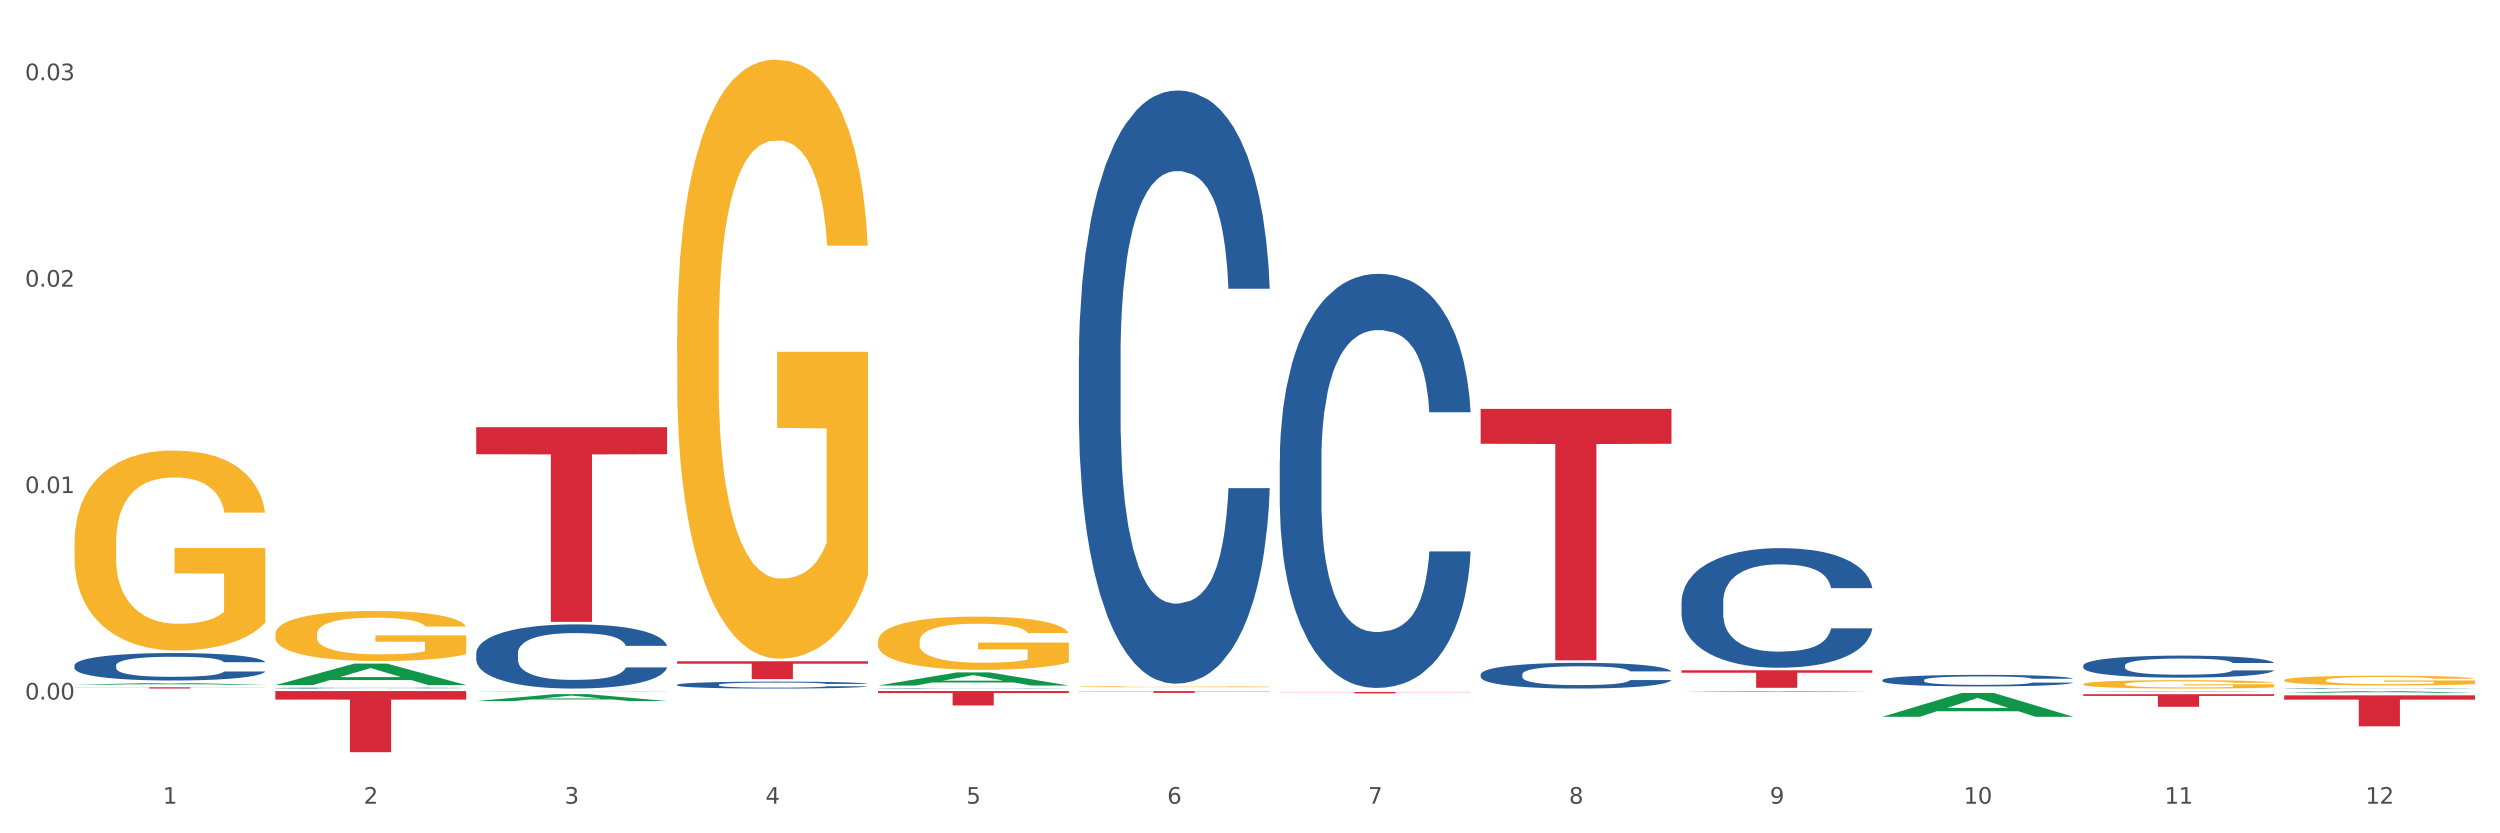 <?xml version="1.0" encoding="utf-8" standalone="no"?>
<!DOCTYPE svg PUBLIC "-//W3C//DTD SVG 1.1//EN"
  "http://www.w3.org/Graphics/SVG/1.1/DTD/svg11.dtd">
<svg xmlns:xlink="http://www.w3.org/1999/xlink" width="1080pt" height="360pt" viewBox="0 0 1080 360" xmlns="http://www.w3.org/2000/svg" version="1.1">
 <rect x="0" y="0" width="1080" height="360" fill="#333333" stroke="none"/>
 <defs>
  <style type="text/css">*{stroke-linejoin: round; stroke-linecap: butt}</style>
 </defs>
 <g id="figure_1">
  <g id="patch_1">
   <path d="M 0 360 
L 1080 360 
L 1080 0 
L 0 0 
z
" style="fill: #ffffff; stroke: #ffffff; stroke-linejoin: miter"/>
  </g>
  <g id="axes_1">
   <g id="matplotlib.axis_1">
    <g id="xtick_1">
     <g id="text_1">
      <!-- 1 -->
      <g style="fill: #4d4d4d" transform="translate(70.342 347.204) scale(0.096 -0.096)">
       <defs>
        <path id="DejaVuSans-31" d="M 794 531 
L 1825 531 
L 1825 4091 
L 703 3866 
L 703 4441 
L 1819 4666 
L 2450 4666 
L 2450 531 
L 3481 531 
L 3481 0 
L 794 0 
L 794 531 
z
" transform="scale(0.016)"/>
       </defs>
       <use xlink:href="#DejaVuSans-31"/>
      </g>
     </g>
    </g>
    <g id="xtick_2">
     <g id="text_2">
      <!-- 2 -->
      <g style="fill: #4d4d4d" transform="translate(157.122 347.204) scale(0.096 -0.096)">
       <defs>
        <path id="DejaVuSans-32" d="M 1228 531 
L 3431 531 
L 3431 0 
L 469 0 
L 469 531 
Q 828 903 1448 1529 
Q 2069 2156 2228 2338 
Q 2531 2678 2651 2914 
Q 2772 3150 2772 3378 
Q 2772 3750 2511 3984 
Q 2250 4219 1831 4219 
Q 1534 4219 1204 4116 
Q 875 4013 500 3803 
L 500 4441 
Q 881 4594 1212 4672 
Q 1544 4750 1819 4750 
Q 2544 4750 2975 4387 
Q 3406 4025 3406 3419 
Q 3406 3131 3298 2873 
Q 3191 2616 2906 2266 
Q 2828 2175 2409 1742 
Q 1991 1309 1228 531 
z
" transform="scale(0.016)"/>
       </defs>
       <use xlink:href="#DejaVuSans-32"/>
      </g>
     </g>
    </g>
    <g id="xtick_3">
     <g id="text_3">
      <!-- 3 -->
      <g style="fill: #4d4d4d" transform="translate(243.902 347.204) scale(0.096 -0.096)">
       <defs>
        <path id="DejaVuSans-33" d="M 2597 2516 
Q 3050 2419 3304 2112 
Q 3559 1806 3559 1356 
Q 3559 666 3084 287 
Q 2609 -91 1734 -91 
Q 1441 -91 1130 -33 
Q 819 25 488 141 
L 488 750 
Q 750 597 1062 519 
Q 1375 441 1716 441 
Q 2309 441 2620 675 
Q 2931 909 2931 1356 
Q 2931 1769 2642 2001 
Q 2353 2234 1838 2234 
L 1294 2234 
L 1294 2753 
L 1863 2753 
Q 2328 2753 2575 2939 
Q 2822 3125 2822 3475 
Q 2822 3834 2567 4026 
Q 2313 4219 1838 4219 
Q 1578 4219 1281 4162 
Q 984 4106 628 3988 
L 628 4550 
Q 988 4650 1302 4700 
Q 1616 4750 1894 4750 
Q 2613 4750 3031 4423 
Q 3450 4097 3450 3541 
Q 3450 3153 3228 2886 
Q 3006 2619 2597 2516 
z
" transform="scale(0.016)"/>
       </defs>
       <use xlink:href="#DejaVuSans-33"/>
      </g>
     </g>
    </g>
    <g id="xtick_4">
     <g id="text_4">
      <!-- 4 -->
      <g style="fill: #4d4d4d" transform="translate(330.683 347.204) scale(0.096 -0.096)">
       <defs>
        <path id="DejaVuSans-34" d="M 2419 4116 
L 825 1625 
L 2419 1625 
L 2419 4116 
z
M 2253 4666 
L 3047 4666 
L 3047 1625 
L 3713 1625 
L 3713 1100 
L 3047 1100 
L 3047 0 
L 2419 0 
L 2419 1100 
L 313 1100 
L 313 1709 
L 2253 4666 
z
" transform="scale(0.016)"/>
       </defs>
       <use xlink:href="#DejaVuSans-34"/>
      </g>
     </g>
    </g>
    <g id="xtick_5">
     <g id="text_5">
      <!-- 5 -->
      <g style="fill: #4d4d4d" transform="translate(417.463 347.204) scale(0.096 -0.096)">
       <defs>
        <path id="DejaVuSans-35" d="M 691 4666 
L 3169 4666 
L 3169 4134 
L 1269 4134 
L 1269 2991 
Q 1406 3038 1543 3061 
Q 1681 3084 1819 3084 
Q 2600 3084 3056 2656 
Q 3513 2228 3513 1497 
Q 3513 744 3044 326 
Q 2575 -91 1722 -91 
Q 1428 -91 1123 -41 
Q 819 9 494 109 
L 494 744 
Q 775 591 1075 516 
Q 1375 441 1709 441 
Q 2250 441 2565 725 
Q 2881 1009 2881 1497 
Q 2881 1984 2565 2268 
Q 2250 2553 1709 2553 
Q 1456 2553 1204 2497 
Q 953 2441 691 2322 
L 691 4666 
z
" transform="scale(0.016)"/>
       </defs>
       <use xlink:href="#DejaVuSans-35"/>
      </g>
     </g>
    </g>
    <g id="xtick_6">
     <g id="text_6">
      <!-- 6 -->
      <g style="fill: #4d4d4d" transform="translate(504.243 347.204) scale(0.096 -0.096)">
       <defs>
        <path id="DejaVuSans-36" d="M 2113 2584 
Q 1688 2584 1439 2293 
Q 1191 2003 1191 1497 
Q 1191 994 1439 701 
Q 1688 409 2113 409 
Q 2538 409 2786 701 
Q 3034 994 3034 1497 
Q 3034 2003 2786 2293 
Q 2538 2584 2113 2584 
z
M 3366 4563 
L 3366 3988 
Q 3128 4100 2886 4159 
Q 2644 4219 2406 4219 
Q 1781 4219 1451 3797 
Q 1122 3375 1075 2522 
Q 1259 2794 1537 2939 
Q 1816 3084 2150 3084 
Q 2853 3084 3261 2657 
Q 3669 2231 3669 1497 
Q 3669 778 3244 343 
Q 2819 -91 2113 -91 
Q 1303 -91 875 529 
Q 447 1150 447 2328 
Q 447 3434 972 4092 
Q 1497 4750 2381 4750 
Q 2619 4750 2861 4703 
Q 3103 4656 3366 4563 
z
" transform="scale(0.016)"/>
       </defs>
       <use xlink:href="#DejaVuSans-36"/>
      </g>
     </g>
    </g>
    <g id="xtick_7">
     <g id="text_7">
      <!-- 7 -->
      <g style="fill: #4d4d4d" transform="translate(591.024 347.204) scale(0.096 -0.096)">
       <defs>
        <path id="DejaVuSans-37" d="M 525 4666 
L 3525 4666 
L 3525 4397 
L 1831 0 
L 1172 0 
L 2766 4134 
L 525 4134 
L 525 4666 
z
" transform="scale(0.016)"/>
       </defs>
       <use xlink:href="#DejaVuSans-37"/>
      </g>
     </g>
    </g>
    <g id="xtick_8">
     <g id="text_8">
      <!-- 8 -->
      <g style="fill: #4d4d4d" transform="translate(677.804 347.204) scale(0.096 -0.096)">
       <defs>
        <path id="DejaVuSans-38" d="M 2034 2216 
Q 1584 2216 1326 1975 
Q 1069 1734 1069 1313 
Q 1069 891 1326 650 
Q 1584 409 2034 409 
Q 2484 409 2743 651 
Q 3003 894 3003 1313 
Q 3003 1734 2745 1975 
Q 2488 2216 2034 2216 
z
M 1403 2484 
Q 997 2584 770 2862 
Q 544 3141 544 3541 
Q 544 4100 942 4425 
Q 1341 4750 2034 4750 
Q 2731 4750 3128 4425 
Q 3525 4100 3525 3541 
Q 3525 3141 3298 2862 
Q 3072 2584 2669 2484 
Q 3125 2378 3379 2068 
Q 3634 1759 3634 1313 
Q 3634 634 3220 271 
Q 2806 -91 2034 -91 
Q 1263 -91 848 271 
Q 434 634 434 1313 
Q 434 1759 690 2068 
Q 947 2378 1403 2484 
z
M 1172 3481 
Q 1172 3119 1398 2916 
Q 1625 2713 2034 2713 
Q 2441 2713 2670 2916 
Q 2900 3119 2900 3481 
Q 2900 3844 2670 4047 
Q 2441 4250 2034 4250 
Q 1625 4250 1398 4047 
Q 1172 3844 1172 3481 
z
" transform="scale(0.016)"/>
       </defs>
       <use xlink:href="#DejaVuSans-38"/>
      </g>
     </g>
    </g>
    <g id="xtick_9">
     <g id="text_9">
      <!-- 9 -->
      <g style="fill: #4d4d4d" transform="translate(764.584 347.204) scale(0.096 -0.096)">
       <defs>
        <path id="DejaVuSans-39" d="M 703 97 
L 703 672 
Q 941 559 1184 500 
Q 1428 441 1663 441 
Q 2288 441 2617 861 
Q 2947 1281 2994 2138 
Q 2813 1869 2534 1725 
Q 2256 1581 1919 1581 
Q 1219 1581 811 2004 
Q 403 2428 403 3163 
Q 403 3881 828 4315 
Q 1253 4750 1959 4750 
Q 2769 4750 3195 4129 
Q 3622 3509 3622 2328 
Q 3622 1225 3098 567 
Q 2575 -91 1691 -91 
Q 1453 -91 1209 -44 
Q 966 3 703 97 
z
M 1959 2075 
Q 2384 2075 2632 2365 
Q 2881 2656 2881 3163 
Q 2881 3666 2632 3958 
Q 2384 4250 1959 4250 
Q 1534 4250 1286 3958 
Q 1038 3666 1038 3163 
Q 1038 2656 1286 2365 
Q 1534 2075 1959 2075 
z
" transform="scale(0.016)"/>
       </defs>
       <use xlink:href="#DejaVuSans-39"/>
      </g>
     </g>
    </g>
    <g id="xtick_10">
     <g id="text_10">
      <!-- 10 -->
      <g style="fill: #4d4d4d" transform="translate(848.311 347.204) scale(0.096 -0.096)">
       <defs>
        <path id="DejaVuSans-30" d="M 2034 4250 
Q 1547 4250 1301 3770 
Q 1056 3291 1056 2328 
Q 1056 1369 1301 889 
Q 1547 409 2034 409 
Q 2525 409 2770 889 
Q 3016 1369 3016 2328 
Q 3016 3291 2770 3770 
Q 2525 4250 2034 4250 
z
M 2034 4750 
Q 2819 4750 3233 4129 
Q 3647 3509 3647 2328 
Q 3647 1150 3233 529 
Q 2819 -91 2034 -91 
Q 1250 -91 836 529 
Q 422 1150 422 2328 
Q 422 3509 836 4129 
Q 1250 4750 2034 4750 
z
" transform="scale(0.016)"/>
       </defs>
       <use xlink:href="#DejaVuSans-31"/>
       <use xlink:href="#DejaVuSans-30" transform="translate(63.623 0)"/>
      </g>
     </g>
    </g>
    <g id="xtick_11">
     <g id="text_11">
      <!-- 11 -->
      <g style="fill: #4d4d4d" transform="translate(935.091 347.204) scale(0.096 -0.096)">
       <use xlink:href="#DejaVuSans-31"/>
       <use xlink:href="#DejaVuSans-31" transform="translate(63.623 0)"/>
      </g>
     </g>
    </g>
    <g id="xtick_12">
     <g id="text_12">
      <!-- 12 -->
      <g style="fill: #4d4d4d" transform="translate(1021.871 347.204) scale(0.096 -0.096)">
       <use xlink:href="#DejaVuSans-31"/>
       <use xlink:href="#DejaVuSans-32" transform="translate(63.623 0)"/>
      </g>
     </g>
    </g>
    <g id="xtick_13"/>
    <g id="xtick_14"/>
    <g id="xtick_15"/>
    <g id="xtick_16"/>
    <g id="xtick_17"/>
    <g id="xtick_18"/>
    <g id="xtick_19"/>
    <g id="xtick_20"/>
    <g id="xtick_21"/>
    <g id="xtick_22"/>
    <g id="xtick_23"/>
   </g>
   <g id="matplotlib.axis_2">
    <g id="ytick_1">
     <g id="text_13">
      <!-- 0.00 -->
      <g style="fill: #4d4d4d" transform="translate(10.8 302.198) scale(0.096 -0.096)">
       <defs>
        <path id="DejaVuSans-2e" d="M 684 794 
L 1344 794 
L 1344 0 
L 684 0 
L 684 794 
z
" transform="scale(0.016)"/>
       </defs>
       <use xlink:href="#DejaVuSans-30"/>
       <use xlink:href="#DejaVuSans-2e" transform="translate(63.623 0)"/>
       <use xlink:href="#DejaVuSans-30" transform="translate(95.41 0)"/>
       <use xlink:href="#DejaVuSans-30" transform="translate(159.033 0)"/>
      </g>
     </g>
    </g>
    <g id="ytick_2">
     <g id="text_14">
      <!-- 0.01 -->
      <g style="fill: #4d4d4d" transform="translate(10.8 213.017) scale(0.096 -0.096)">
       <use xlink:href="#DejaVuSans-30"/>
       <use xlink:href="#DejaVuSans-2e" transform="translate(63.623 0)"/>
       <use xlink:href="#DejaVuSans-30" transform="translate(95.41 0)"/>
       <use xlink:href="#DejaVuSans-31" transform="translate(159.033 0)"/>
      </g>
     </g>
    </g>
    <g id="ytick_3">
     <g id="text_15">
      <!-- 0.02 -->
      <g style="fill: #4d4d4d" transform="translate(10.8 123.836) scale(0.096 -0.096)">
       <use xlink:href="#DejaVuSans-30"/>
       <use xlink:href="#DejaVuSans-2e" transform="translate(63.623 0)"/>
       <use xlink:href="#DejaVuSans-30" transform="translate(95.41 0)"/>
       <use xlink:href="#DejaVuSans-32" transform="translate(159.033 0)"/>
      </g>
     </g>
    </g>
    <g id="ytick_4">
     <g id="text_16">
      <!-- 0.03 -->
      <g style="fill: #4d4d4d" transform="translate(10.8 34.656) scale(0.096 -0.096)">
       <use xlink:href="#DejaVuSans-30"/>
       <use xlink:href="#DejaVuSans-2e" transform="translate(63.623 0)"/>
       <use xlink:href="#DejaVuSans-30" transform="translate(95.41 0)"/>
       <use xlink:href="#DejaVuSans-33" transform="translate(159.033 0)"/>
      </g>
     </g>
    </g>
    <g id="ytick_5"/>
    <g id="ytick_6"/>
    <g id="ytick_7"/>
   </g>
   <g id="PolyCollection_1">
    <path d="M 32.175 295.798 
L 32.26 295.797 
L 66.256 295.07 
L 80.365 295.069 
L 114.616 295.799 
L 98.298 295.799 
L 90.904 295.629 
L 55.803 295.629 
L 55.548 295.632 
L 48.408 295.799 
L 32.175 295.799 
L 32.175 295.798 
L 60.222 295.528 
L 86.484 295.527 
L 73.481 295.225 
L 73.311 295.223 
L 73.141 295.225 
L 60.137 295.527 
L 60.222 295.528 
L 32.175 295.798 
z
" clip-path="url(#p26206e6ec8)" style="fill: #109648"/>
    <path d="M 552.857 198.676 
L 552.954 198.513 
L 552.954 193.938 
L 553.247 187.729 
L 554.319 176.292 
L 555.683 167.633 
L 558.022 157.503 
L 559.289 153.255 
L 560.945 148.516 
L 564.356 140.837 
L 568.254 134.302 
L 570.982 130.707 
L 573.029 128.42 
L 577.609 124.335 
L 580.24 122.538 
L 582.969 121.067 
L 585.307 120.087 
L 589.205 118.943 
L 592.324 118.453 
L 595.929 118.29 
L 598.95 118.453 
L 602.945 119.107 
L 608.792 121.067 
L 611.034 122.211 
L 614.055 124.172 
L 617.173 126.786 
L 619.707 129.4 
L 622.63 133.158 
L 625.651 138.06 
L 628.574 144.268 
L 630.621 149.987 
L 632.277 156.032 
L 633.739 163.385 
L 634.811 171.391 
L 635.298 178.089 
L 617.465 178.089 
L 616.978 172.044 
L 616.004 165.509 
L 615.029 161.097 
L 613.957 157.503 
L 612.301 153.418 
L 610.839 150.804 
L 608.403 147.699 
L 606.161 145.739 
L 604.31 144.595 
L 602.068 143.615 
L 597.293 142.634 
L 593.883 142.634 
L 591.739 142.961 
L 589.108 143.778 
L 586.866 144.922 
L 584.235 146.882 
L 582.189 149.007 
L 580.143 151.784 
L 578.973 153.745 
L 577.219 157.339 
L 576.05 160.28 
L 574.491 165.345 
L 573.614 168.94 
L 572.054 178.253 
L 571.372 185.115 
L 571.08 189.853 
L 570.885 195.082 
L 570.885 220.57 
L 571.47 232.007 
L 571.957 236.909 
L 572.736 242.464 
L 574.198 249.653 
L 576.342 256.678 
L 578.583 261.743 
L 580.435 264.848 
L 582.189 267.135 
L 583.943 268.933 
L 586.087 270.566 
L 587.841 271.547 
L 590.472 272.527 
L 593.59 273.017 
L 596.027 273.017 
L 600.997 272.2 
L 603.238 271.383 
L 605.382 270.24 
L 607.72 268.442 
L 609.572 266.482 
L 610.644 265.011 
L 612.398 261.907 
L 613.762 258.639 
L 614.932 254.881 
L 615.711 251.613 
L 616.588 246.712 
L 617.27 241.157 
L 617.465 238.216 
L 635.298 238.216 
L 634.909 244.098 
L 634.226 249.816 
L 632.862 257.495 
L 631.79 261.907 
L 630.134 267.299 
L 628.379 271.873 
L 625.943 276.938 
L 623.702 280.696 
L 621.363 283.964 
L 618.83 286.905 
L 614.249 290.99 
L 612.593 292.133 
L 609.085 294.094 
L 606.356 295.238 
L 602.361 296.382 
L 598.268 297.035 
L 593.98 297.198 
L 590.18 296.872 
L 585.989 295.891 
L 583.358 294.911 
L 580.435 293.441 
L 577.024 291.153 
L 573.808 288.376 
L 570.788 285.108 
L 567.962 281.35 
L 565.33 277.102 
L 561.92 270.076 
L 559.386 263.214 
L 557.535 256.842 
L 556.268 251.45 
L 555.001 244.588 
L 554.319 239.85 
L 553.247 228.413 
L 552.857 217.792 
L 552.857 198.676 
z
" clip-path="url(#p26206e6ec8)" style="fill: #255c99"/>
    <path d="M 639.637 291.338 
L 639.735 291.327 
L 639.735 291.043 
L 640.027 290.657 
L 641.099 289.947 
L 642.463 289.409 
L 644.802 288.779 
L 646.069 288.515 
L 647.726 288.221 
L 651.136 287.744 
L 655.034 287.338 
L 657.763 287.114 
L 659.809 286.972 
L 664.389 286.718 
L 667.02 286.607 
L 669.749 286.515 
L 672.088 286.454 
L 675.986 286.383 
L 679.104 286.353 
L 682.71 286.343 
L 685.73 286.353 
L 689.726 286.393 
L 695.573 286.515 
L 697.814 286.586 
L 700.835 286.708 
L 703.953 286.871 
L 706.487 287.033 
L 709.41 287.267 
L 712.431 287.571 
L 715.355 287.957 
L 717.401 288.312 
L 719.058 288.688 
L 720.519 289.145 
L 721.591 289.642 
L 722.079 290.058 
L 704.246 290.058 
L 703.758 289.683 
L 702.784 289.277 
L 701.809 289.003 
L 700.737 288.779 
L 699.081 288.525 
L 697.619 288.363 
L 695.183 288.17 
L 692.942 288.048 
L 691.09 287.977 
L 688.849 287.916 
L 684.074 287.855 
L 680.663 287.855 
L 678.519 287.876 
L 675.888 287.926 
L 673.647 287.998 
L 671.016 288.119 
L 668.969 288.251 
L 666.923 288.424 
L 665.754 288.546 
L 663.999 288.769 
L 662.83 288.952 
L 661.271 289.267 
L 660.394 289.49 
L 658.835 290.069 
L 658.153 290.495 
L 657.86 290.789 
L 657.665 291.114 
L 657.665 292.698 
L 658.25 293.409 
L 658.737 293.713 
L 659.517 294.058 
L 660.979 294.505 
L 663.122 294.941 
L 665.364 295.256 
L 667.215 295.449 
L 668.969 295.591 
L 670.723 295.703 
L 672.867 295.804 
L 674.621 295.865 
L 677.252 295.926 
L 680.371 295.957 
L 682.807 295.957 
L 687.777 295.906 
L 690.018 295.855 
L 692.162 295.784 
L 694.501 295.672 
L 696.352 295.551 
L 697.424 295.459 
L 699.178 295.266 
L 700.543 295.063 
L 701.712 294.83 
L 702.492 294.627 
L 703.369 294.322 
L 704.051 293.977 
L 704.246 293.794 
L 722.079 293.794 
L 721.689 294.16 
L 721.007 294.515 
L 719.642 294.992 
L 718.571 295.266 
L 716.914 295.601 
L 715.16 295.886 
L 712.724 296.2 
L 710.482 296.434 
L 708.144 296.637 
L 705.61 296.82 
L 701.03 297.073 
L 699.373 297.144 
L 695.865 297.266 
L 693.136 297.337 
L 689.141 297.408 
L 685.048 297.449 
L 680.761 297.459 
L 676.96 297.439 
L 672.77 297.378 
L 670.139 297.317 
L 667.215 297.226 
L 663.805 297.084 
L 660.589 296.911 
L 657.568 296.708 
L 654.742 296.474 
L 652.111 296.211 
L 648.7 295.774 
L 646.166 295.348 
L 644.315 294.952 
L 643.048 294.617 
L 641.781 294.19 
L 641.099 293.896 
L 640.027 293.185 
L 639.637 292.525 
L 639.637 291.338 
z
" clip-path="url(#p26206e6ec8)" style="fill: #255c99"/>
    <path d="M 726.418 260.011 
L 726.515 259.964 
L 726.515 258.643 
L 726.807 256.85 
L 727.879 253.547 
L 729.244 251.046 
L 731.582 248.12 
L 732.849 246.894 
L 734.506 245.525 
L 737.917 243.307 
L 741.815 241.42 
L 744.543 240.382 
L 746.589 239.721 
L 751.17 238.542 
L 753.801 238.023 
L 756.529 237.598 
L 758.868 237.315 
L 762.766 236.985 
L 765.884 236.843 
L 769.49 236.796 
L 772.511 236.843 
L 776.506 237.032 
L 782.353 237.598 
L 784.594 237.928 
L 787.615 238.495 
L 790.734 239.25 
L 793.267 240.005 
L 796.191 241.09 
L 799.212 242.505 
L 802.135 244.298 
L 804.181 245.95 
L 805.838 247.696 
L 807.3 249.819 
L 808.372 252.131 
L 808.859 254.066 
L 791.026 254.066 
L 790.539 252.32 
L 789.564 250.432 
L 788.59 249.158 
L 787.518 248.12 
L 785.861 246.941 
L 784.399 246.186 
L 781.963 245.289 
L 779.722 244.723 
L 777.87 244.393 
L 775.629 244.11 
L 770.854 243.827 
L 767.443 243.827 
L 765.3 243.921 
L 762.668 244.157 
L 760.427 244.487 
L 757.796 245.053 
L 755.75 245.667 
L 753.703 246.469 
L 752.534 247.035 
L 750.78 248.073 
L 749.61 248.923 
L 748.051 250.385 
L 747.174 251.423 
L 745.615 254.113 
L 744.933 256.095 
L 744.641 257.463 
L 744.446 258.973 
L 744.446 266.334 
L 745.03 269.637 
L 745.518 271.052 
L 746.297 272.657 
L 747.759 274.733 
L 749.903 276.762 
L 752.144 278.225 
L 753.996 279.121 
L 755.75 279.782 
L 757.504 280.301 
L 759.648 280.773 
L 761.402 281.056 
L 764.033 281.339 
L 767.151 281.48 
L 769.587 281.48 
L 774.557 281.244 
L 776.798 281.008 
L 778.942 280.678 
L 781.281 280.159 
L 783.133 279.593 
L 784.205 279.168 
L 785.959 278.272 
L 787.323 277.328 
L 788.492 276.243 
L 789.272 275.299 
L 790.149 273.883 
L 790.831 272.279 
L 791.026 271.43 
L 808.859 271.43 
L 808.469 273.129 
L 807.787 274.78 
L 806.423 276.998 
L 805.351 278.272 
L 803.694 279.829 
L 801.94 281.15 
L 799.504 282.613 
L 797.263 283.698 
L 794.924 284.642 
L 792.39 285.491 
L 787.81 286.671 
L 786.154 287.001 
L 782.645 287.567 
L 779.917 287.897 
L 775.921 288.228 
L 771.829 288.417 
L 767.541 288.464 
L 763.74 288.369 
L 759.55 288.086 
L 756.919 287.803 
L 753.996 287.378 
L 750.585 286.718 
L 747.369 285.916 
L 744.348 284.972 
L 741.522 283.887 
L 738.891 282.66 
L 735.48 280.631 
L 732.947 278.649 
L 731.095 276.809 
L 729.828 275.252 
L 728.562 273.27 
L 727.879 271.902 
L 726.807 268.599 
L 726.418 265.532 
L 726.418 260.011 
z
" clip-path="url(#p26206e6ec8)" style="fill: #255c99"/>
    <path d="M 813.198 293.786 
L 813.295 293.781 
L 813.295 293.653 
L 813.588 293.48 
L 814.66 293.161 
L 816.024 292.919 
L 818.363 292.636 
L 819.63 292.517 
L 821.286 292.385 
L 824.697 292.17 
L 828.595 291.988 
L 831.323 291.887 
L 833.37 291.823 
L 837.95 291.709 
L 840.581 291.659 
L 843.31 291.618 
L 845.648 291.591 
L 849.546 291.559 
L 852.665 291.545 
L 856.27 291.54 
L 859.291 291.545 
L 863.286 291.563 
L 869.133 291.618 
L 871.375 291.65 
L 874.396 291.705 
L 877.514 291.778 
L 880.048 291.851 
L 882.971 291.956 
L 885.992 292.093 
L 888.915 292.266 
L 890.962 292.426 
L 892.618 292.595 
L 894.08 292.8 
L 895.152 293.024 
L 895.639 293.211 
L 877.806 293.211 
L 877.319 293.042 
L 876.345 292.859 
L 875.37 292.736 
L 874.298 292.636 
L 872.642 292.522 
L 871.18 292.449 
L 868.744 292.362 
L 866.502 292.307 
L 864.651 292.275 
L 862.409 292.248 
L 857.634 292.22 
L 854.224 292.22 
L 852.08 292.23 
L 849.449 292.252 
L 847.207 292.284 
L 844.576 292.339 
L 842.53 292.398 
L 840.484 292.476 
L 839.314 292.531 
L 837.56 292.631 
L 836.391 292.713 
L 834.832 292.855 
L 833.955 292.955 
L 832.395 293.215 
L 831.713 293.407 
L 831.421 293.539 
L 831.226 293.685 
L 831.226 294.397 
L 831.811 294.717 
L 832.298 294.854 
L 833.077 295.009 
L 834.539 295.209 
L 836.683 295.406 
L 838.924 295.547 
L 840.776 295.634 
L 842.53 295.698 
L 844.284 295.748 
L 846.428 295.794 
L 848.182 295.821 
L 850.813 295.848 
L 853.931 295.862 
L 856.368 295.862 
L 861.338 295.839 
L 863.579 295.816 
L 865.723 295.784 
L 868.061 295.734 
L 869.913 295.68 
L 870.985 295.638 
L 872.739 295.552 
L 874.103 295.46 
L 875.273 295.356 
L 876.052 295.264 
L 876.929 295.127 
L 877.611 294.972 
L 877.806 294.89 
L 895.639 294.89 
L 895.25 295.054 
L 894.567 295.214 
L 893.203 295.429 
L 892.131 295.552 
L 890.475 295.702 
L 888.72 295.83 
L 886.284 295.972 
L 884.043 296.077 
L 881.704 296.168 
L 879.171 296.25 
L 874.59 296.364 
L 872.934 296.396 
L 869.426 296.451 
L 866.697 296.483 
L 862.702 296.515 
L 858.609 296.533 
L 854.321 296.537 
L 850.521 296.528 
L 846.33 296.501 
L 843.699 296.474 
L 840.776 296.432 
L 837.365 296.369 
L 834.149 296.291 
L 831.129 296.2 
L 828.303 296.095 
L 825.671 295.976 
L 822.261 295.78 
L 819.727 295.588 
L 817.876 295.41 
L 816.609 295.26 
L 815.342 295.068 
L 814.66 294.936 
L 813.588 294.616 
L 813.198 294.32 
L 813.198 293.786 
z
" clip-path="url(#p26206e6ec8)" style="fill: #255c99"/>
    <path d="M 986.759 297.319 
L 986.856 297.318 
L 986.856 297.312 
L 987.148 297.303 
L 988.22 297.287 
L 989.585 297.274 
L 991.923 297.26 
L 993.19 297.254 
L 994.847 297.247 
L 998.258 297.236 
L 1002.156 297.227 
L 1004.884 297.222 
L 1006.93 297.218 
L 1011.511 297.213 
L 1014.142 297.21 
L 1016.87 297.208 
L 1019.209 297.207 
L 1023.107 297.205 
L 1026.225 297.204 
L 1029.831 297.204 
L 1032.852 297.204 
L 1036.847 297.205 
L 1042.694 297.208 
L 1044.935 297.21 
L 1047.956 297.212 
L 1051.075 297.216 
L 1053.608 297.22 
L 1056.532 297.225 
L 1059.553 297.232 
L 1062.476 297.241 
L 1064.522 297.249 
L 1066.179 297.258 
L 1067.641 297.268 
L 1068.713 297.28 
L 1069.2 297.289 
L 1051.367 297.289 
L 1050.88 297.281 
L 1049.905 297.271 
L 1048.931 297.265 
L 1047.859 297.26 
L 1046.202 297.254 
L 1044.74 297.25 
L 1042.304 297.246 
L 1040.063 297.243 
L 1038.211 297.242 
L 1035.97 297.24 
L 1031.195 297.239 
L 1027.784 297.239 
L 1025.641 297.239 
L 1023.009 297.24 
L 1020.768 297.242 
L 1018.137 297.245 
L 1016.091 297.248 
L 1014.044 297.252 
L 1012.875 297.255 
L 1011.121 297.26 
L 1009.951 297.264 
L 1008.392 297.271 
L 1007.515 297.276 
L 1005.956 297.29 
L 1005.274 297.299 
L 1004.982 297.306 
L 1004.787 297.314 
L 1004.787 297.35 
L 1005.371 297.366 
L 1005.859 297.373 
L 1006.638 297.381 
L 1008.1 297.391 
L 1010.244 297.401 
L 1012.485 297.409 
L 1014.337 297.413 
L 1016.091 297.416 
L 1017.845 297.419 
L 1019.989 297.421 
L 1021.743 297.423 
L 1024.374 297.424 
L 1027.492 297.425 
L 1029.928 297.425 
L 1034.898 297.424 
L 1037.139 297.422 
L 1039.283 297.421 
L 1041.622 297.418 
L 1043.474 297.415 
L 1044.546 297.413 
L 1046.3 297.409 
L 1047.664 297.404 
L 1048.833 297.399 
L 1049.613 297.394 
L 1050.49 297.387 
L 1051.172 297.379 
L 1051.367 297.375 
L 1069.2 297.375 
L 1068.81 297.383 
L 1068.128 297.392 
L 1066.764 297.403 
L 1065.692 297.409 
L 1064.035 297.417 
L 1062.281 297.423 
L 1059.845 297.43 
L 1057.604 297.436 
L 1055.265 297.44 
L 1052.731 297.445 
L 1048.151 297.45 
L 1046.495 297.452 
L 1042.986 297.455 
L 1040.258 297.456 
L 1036.262 297.458 
L 1032.17 297.459 
L 1027.882 297.459 
L 1024.081 297.459 
L 1019.891 297.457 
L 1017.26 297.456 
L 1014.337 297.454 
L 1010.926 297.451 
L 1007.71 297.447 
L 1004.689 297.442 
L 1001.863 297.437 
L 999.232 297.431 
L 995.821 297.421 
L 993.288 297.411 
L 991.436 297.402 
L 990.169 297.394 
L 988.903 297.384 
L 988.22 297.377 
L 987.148 297.361 
L 986.759 297.346 
L 986.759 297.319 
z
" clip-path="url(#p26206e6ec8)" style="fill: #255c99"/>
    <path d="M 32.175 296.89 
L 114.616 296.89 
L 114.616 296.969 
L 82.187 296.97 
L 82.187 297.459 
L 64.409 297.459 
L 64.409 296.97 
L 32.175 296.969 
L 32.175 296.891 
L 32.175 296.89 
z
" clip-path="url(#p26206e6ec8)" style="fill: #d62839"/>
    <path d="M 118.955 298.55 
L 201.397 298.55 
L 201.397 302.219 
L 168.967 302.244 
L 168.967 324.95 
L 151.189 324.95 
L 151.189 302.244 
L 118.955 302.219 
L 118.955 298.575 
L 118.955 298.55 
z
" clip-path="url(#p26206e6ec8)" style="fill: #d62839"/>
    <path d="M 205.736 184.538 
L 288.177 184.538 
L 288.177 196.226 
L 255.747 196.305 
L 255.747 268.644 
L 237.97 268.644 
L 237.97 196.305 
L 205.736 196.226 
L 205.736 184.617 
L 205.736 184.538 
z
" clip-path="url(#p26206e6ec8)" style="fill: #d62839"/>
    <path d="M 292.516 285.67 
L 374.957 285.67 
L 374.957 286.74 
L 342.528 286.747 
L 342.528 293.373 
L 324.75 293.373 
L 324.75 286.747 
L 292.516 286.74 
L 292.516 285.677 
L 292.516 285.67 
z
" clip-path="url(#p26206e6ec8)" style="fill: #d62839"/>
    <path d="M 379.296 298.55 
L 461.738 298.55 
L 461.738 299.414 
L 429.308 299.419 
L 429.308 304.762 
L 411.531 304.762 
L 411.531 299.419 
L 379.296 299.414 
L 379.296 298.556 
L 379.296 298.55 
z
" clip-path="url(#p26206e6ec8)" style="fill: #d62839"/>
    <path d="M 466.077 298.55 
L 548.518 298.55 
L 548.518 298.659 
L 516.088 298.659 
L 516.088 299.329 
L 498.311 299.329 
L 498.311 298.659 
L 466.077 298.659 
L 466.077 298.551 
L 466.077 298.55 
z
" clip-path="url(#p26206e6ec8)" style="fill: #d62839"/>
    <path d="M 552.857 298.93 
L 635.298 298.93 
L 635.298 299.016 
L 602.869 299.016 
L 602.869 299.544 
L 585.091 299.544 
L 585.091 299.016 
L 552.857 299.016 
L 552.857 298.931 
L 552.857 298.93 
z
" clip-path="url(#p26206e6ec8)" style="fill: #d62839"/>
    <path d="M 639.637 176.619 
L 722.079 176.619 
L 722.079 191.715 
L 689.649 191.817 
L 689.649 285.252 
L 671.872 285.252 
L 671.872 191.817 
L 639.637 191.715 
L 639.637 176.721 
L 639.637 176.619 
z
" clip-path="url(#p26206e6ec8)" style="fill: #d62839"/>
    <path d="M 726.418 289.555 
L 808.859 289.555 
L 808.859 290.609 
L 776.429 290.616 
L 776.429 297.14 
L 758.652 297.14 
L 758.652 290.616 
L 726.418 290.609 
L 726.418 289.562 
L 726.418 289.555 
z
" clip-path="url(#p26206e6ec8)" style="fill: #d62839"/>
    <path d="M 899.978 299.89 
L 982.42 299.89 
L 982.42 300.645 
L 949.99 300.65 
L 949.99 305.326 
L 932.213 305.326 
L 932.213 300.65 
L 899.978 300.645 
L 899.978 299.895 
L 899.978 299.89 
z
" clip-path="url(#p26206e6ec8)" style="fill: #d62839"/>
    <path d="M 986.759 300.386 
L 1069.2 300.386 
L 1069.2 302.248 
L 1036.77 302.26 
L 1036.77 313.783 
L 1018.993 313.783 
L 1018.993 302.26 
L 986.759 302.248 
L 986.759 300.398 
L 986.759 300.386 
z
" clip-path="url(#p26206e6ec8)" style="fill: #d62839"/>
    <path d="M 32.175 234.547 
L 32.272 234.469 
L 32.272 231.628 
L 32.467 229.182 
L 33.44 223.264 
L 34.9 218.371 
L 35.971 215.767 
L 37.042 213.637 
L 38.307 211.506 
L 39.864 209.297 
L 42.687 206.062 
L 44.439 204.405 
L 46.58 202.669 
L 50.474 200.144 
L 53.296 198.723 
L 56.216 197.54 
L 60.986 196.12 
L 64.1 195.488 
L 67.41 195.015 
L 71.4 194.699 
L 74.418 194.62 
L 81.036 194.857 
L 86.682 195.567 
L 89.407 196.12 
L 92.911 197.066 
L 94.76 197.698 
L 97.778 198.96 
L 100.892 200.617 
L 103.034 202.038 
L 106.246 204.72 
L 108.679 207.403 
L 110.918 210.717 
L 112.086 213.006 
L 112.962 215.136 
L 113.74 217.582 
L 114.519 221.449 
L 96.999 221.449 
L 96.318 218.687 
L 95.247 216.083 
L 93.69 213.558 
L 92.327 211.98 
L 89.991 210.007 
L 87.85 208.745 
L 85.611 207.798 
L 82.886 207.009 
L 80.744 206.614 
L 77.727 206.299 
L 71.79 206.377 
L 67.799 207.009 
L 65.074 207.798 
L 63.322 208.508 
L 61.764 209.297 
L 60.012 210.402 
L 57.968 212.059 
L 56.508 213.558 
L 55.048 215.452 
L 53.88 217.346 
L 52.81 219.555 
L 51.934 221.922 
L 51.252 224.368 
L 50.668 227.367 
L 50.182 232.338 
L 50.182 243.148 
L 50.376 245.595 
L 50.863 248.83 
L 51.447 251.276 
L 52.42 254.195 
L 53.296 256.168 
L 54.951 259.009 
L 56.8 261.376 
L 58.26 262.875 
L 59.72 264.138 
L 62.251 265.874 
L 65.074 267.294 
L 67.507 268.162 
L 70.816 268.951 
L 73.055 269.267 
L 75.002 269.425 
L 79.771 269.425 
L 83.178 269.188 
L 86.974 268.636 
L 89.894 267.925 
L 92.327 267.057 
L 95.052 265.637 
L 96.804 264.296 
L 96.804 247.804 
L 75.391 247.725 
L 75.391 236.757 
L 114.616 236.757 
L 114.616 268.951 
L 112.962 270.608 
L 111.112 272.107 
L 109.166 273.449 
L 106.246 275.106 
L 102.742 276.684 
L 99.627 277.789 
L 96.318 278.736 
L 92.424 279.604 
L 87.363 280.393 
L 84.248 280.708 
L 80.355 280.945 
L 75.78 281.024 
L 71.79 280.866 
L 67.896 280.472 
L 63.808 279.761 
L 59.818 278.736 
L 56.8 277.71 
L 53.783 276.447 
L 50.571 274.79 
L 48.04 273.212 
L 46.094 271.792 
L 43.952 269.977 
L 41.616 267.61 
L 39.864 265.479 
L 38.307 263.27 
L 36.652 260.429 
L 35.484 257.983 
L 34.316 254.906 
L 33.635 252.617 
L 32.856 249.066 
L 32.272 244.095 
L 32.175 234.547 
z
" clip-path="url(#p26206e6ec8)" style="fill: #f7b32b"/>
    <path d="M 986.759 293.843 
L 986.856 293.839 
L 986.856 293.7 
L 987.051 293.581 
L 988.024 293.292 
L 989.484 293.053 
L 990.555 292.925 
L 991.625 292.821 
L 992.891 292.717 
L 994.448 292.609 
L 997.271 292.451 
L 999.023 292.37 
L 1001.164 292.286 
L 1005.057 292.162 
L 1007.88 292.093 
L 1010.8 292.035 
L 1015.569 291.966 
L 1018.684 291.935 
L 1021.993 291.912 
L 1025.984 291.896 
L 1029.001 291.893 
L 1035.62 291.904 
L 1041.265 291.939 
L 1043.991 291.966 
L 1047.495 292.012 
L 1049.344 292.043 
L 1052.361 292.105 
L 1055.476 292.185 
L 1057.617 292.255 
L 1060.829 292.386 
L 1063.263 292.517 
L 1065.501 292.679 
L 1066.669 292.791 
L 1067.545 292.895 
L 1068.324 293.014 
L 1069.103 293.203 
L 1051.583 293.203 
L 1050.901 293.068 
L 1049.831 292.941 
L 1048.273 292.818 
L 1046.911 292.74 
L 1044.575 292.644 
L 1042.433 292.582 
L 1040.195 292.536 
L 1037.469 292.498 
L 1035.328 292.478 
L 1032.311 292.463 
L 1026.373 292.467 
L 1022.383 292.498 
L 1019.657 292.536 
L 1017.905 292.571 
L 1016.348 292.609 
L 1014.596 292.663 
L 1012.552 292.744 
L 1011.092 292.818 
L 1009.632 292.91 
L 1008.464 293.003 
L 1007.393 293.11 
L 1006.517 293.226 
L 1005.836 293.346 
L 1005.252 293.492 
L 1004.765 293.735 
L 1004.765 294.263 
L 1004.96 294.382 
L 1005.447 294.54 
L 1006.031 294.66 
L 1007.004 294.802 
L 1007.88 294.899 
L 1009.535 295.038 
L 1011.384 295.153 
L 1012.844 295.226 
L 1014.304 295.288 
L 1016.835 295.373 
L 1019.657 295.442 
L 1022.091 295.485 
L 1025.4 295.523 
L 1027.639 295.539 
L 1029.585 295.546 
L 1034.355 295.546 
L 1037.761 295.535 
L 1041.557 295.508 
L 1044.477 295.473 
L 1046.911 295.431 
L 1049.636 295.361 
L 1051.388 295.296 
L 1051.388 294.49 
L 1029.975 294.486 
L 1029.975 293.951 
L 1069.2 293.951 
L 1069.2 295.523 
L 1067.545 295.604 
L 1065.696 295.677 
L 1063.749 295.743 
L 1060.829 295.824 
L 1057.325 295.901 
L 1054.211 295.955 
L 1050.901 296.001 
L 1047.008 296.043 
L 1041.947 296.082 
L 1038.832 296.097 
L 1034.939 296.109 
L 1030.364 296.113 
L 1026.373 296.105 
L 1022.48 296.086 
L 1018.392 296.051 
L 1014.401 296.001 
L 1011.384 295.951 
L 1008.367 295.889 
L 1005.155 295.808 
L 1002.624 295.731 
L 1000.677 295.662 
L 998.536 295.573 
L 996.2 295.458 
L 994.448 295.354 
L 992.891 295.246 
L 991.236 295.107 
L 990.068 294.987 
L 988.9 294.837 
L 988.219 294.725 
L 987.44 294.552 
L 986.856 294.309 
L 986.759 293.843 
z
" clip-path="url(#p26206e6ec8)" style="fill: #f7b32b"/>
    <path d="M 899.978 295.511 
L 900.076 295.508 
L 900.076 295.389 
L 900.27 295.286 
L 901.244 295.038 
L 902.704 294.833 
L 903.774 294.724 
L 904.845 294.635 
L 906.11 294.546 
L 907.668 294.453 
L 910.49 294.317 
L 912.242 294.248 
L 914.384 294.175 
L 918.277 294.069 
L 921.1 294.01 
L 924.02 293.96 
L 928.789 293.901 
L 931.904 293.874 
L 935.213 293.854 
L 939.204 293.841 
L 942.221 293.838 
L 948.84 293.848 
L 954.485 293.878 
L 957.21 293.901 
L 960.714 293.94 
L 962.564 293.967 
L 965.581 294.02 
L 968.696 294.089 
L 970.837 294.149 
L 974.049 294.261 
L 976.482 294.374 
L 978.721 294.513 
L 979.889 294.609 
L 980.765 294.698 
L 981.544 294.8 
L 982.322 294.962 
L 964.802 294.962 
L 964.121 294.847 
L 963.05 294.737 
L 961.493 294.632 
L 960.13 294.566 
L 957.794 294.483 
L 955.653 294.43 
L 953.414 294.39 
L 950.689 294.357 
L 948.548 294.341 
L 945.53 294.327 
L 939.593 294.331 
L 935.602 294.357 
L 932.877 294.39 
L 931.125 294.42 
L 929.568 294.453 
L 927.816 294.499 
L 925.772 294.569 
L 924.312 294.632 
L 922.852 294.711 
L 921.684 294.79 
L 920.613 294.883 
L 919.737 294.982 
L 919.056 295.085 
L 918.472 295.21 
L 917.985 295.419 
L 917.985 295.872 
L 918.18 295.974 
L 918.666 296.11 
L 919.25 296.212 
L 920.224 296.335 
L 921.1 296.417 
L 922.754 296.537 
L 924.604 296.636 
L 926.064 296.699 
L 927.524 296.751 
L 930.054 296.824 
L 932.877 296.884 
L 935.31 296.92 
L 938.62 296.953 
L 940.858 296.966 
L 942.805 296.973 
L 947.574 296.973 
L 950.981 296.963 
L 954.777 296.94 
L 957.697 296.91 
L 960.13 296.874 
L 962.856 296.814 
L 964.608 296.758 
L 964.608 296.067 
L 943.194 296.064 
L 943.194 295.604 
L 982.42 295.604 
L 982.42 296.953 
L 980.765 297.023 
L 978.916 297.086 
L 976.969 297.142 
L 974.049 297.211 
L 970.545 297.277 
L 967.43 297.324 
L 964.121 297.363 
L 960.228 297.4 
L 955.166 297.433 
L 952.052 297.446 
L 948.158 297.456 
L 943.584 297.459 
L 939.593 297.453 
L 935.7 297.436 
L 931.612 297.406 
L 927.621 297.363 
L 924.604 297.32 
L 921.586 297.267 
L 918.374 297.198 
L 915.844 297.132 
L 913.897 297.072 
L 911.756 296.996 
L 909.42 296.897 
L 907.668 296.808 
L 906.11 296.715 
L 904.456 296.596 
L 903.288 296.494 
L 902.12 296.365 
L 901.438 296.269 
L 900.66 296.12 
L 900.076 295.911 
L 899.978 295.511 
z
" clip-path="url(#p26206e6ec8)" style="fill: #f7b32b"/>
    <path d="M 899.978 287.503 
L 900.076 287.494 
L 900.076 287.25 
L 900.368 286.92 
L 901.44 286.311 
L 902.804 285.85 
L 905.143 285.311 
L 906.41 285.085 
L 908.067 284.833 
L 911.477 284.424 
L 915.375 284.076 
L 918.104 283.885 
L 920.15 283.763 
L 924.73 283.545 
L 927.361 283.45 
L 930.09 283.371 
L 932.429 283.319 
L 936.327 283.258 
L 939.445 283.232 
L 943.051 283.224 
L 946.071 283.232 
L 950.067 283.267 
L 955.914 283.371 
L 958.155 283.432 
L 961.176 283.537 
L 964.294 283.676 
L 966.828 283.815 
L 969.751 284.015 
L 972.772 284.276 
L 975.696 284.606 
L 977.742 284.911 
L 979.399 285.233 
L 980.86 285.624 
L 981.932 286.05 
L 982.42 286.407 
L 964.587 286.407 
L 964.099 286.085 
L 963.125 285.737 
L 962.15 285.502 
L 961.078 285.311 
L 959.422 285.093 
L 957.96 284.954 
L 955.524 284.789 
L 953.283 284.685 
L 951.431 284.624 
L 949.19 284.572 
L 944.415 284.519 
L 941.004 284.519 
L 938.86 284.537 
L 936.229 284.58 
L 933.988 284.641 
L 931.357 284.746 
L 929.31 284.859 
L 927.264 285.006 
L 926.095 285.111 
L 924.34 285.302 
L 923.171 285.459 
L 921.612 285.728 
L 920.735 285.92 
L 919.176 286.415 
L 918.494 286.781 
L 918.201 287.033 
L 918.006 287.311 
L 918.006 288.668 
L 918.591 289.277 
L 919.078 289.538 
L 919.858 289.833 
L 921.32 290.216 
L 923.463 290.59 
L 925.705 290.86 
L 927.556 291.025 
L 929.31 291.147 
L 931.064 291.242 
L 933.208 291.329 
L 934.962 291.381 
L 937.593 291.434 
L 940.712 291.46 
L 943.148 291.46 
L 948.118 291.416 
L 950.359 291.373 
L 952.503 291.312 
L 954.842 291.216 
L 956.693 291.112 
L 957.765 291.033 
L 959.519 290.868 
L 960.884 290.694 
L 962.053 290.494 
L 962.833 290.32 
L 963.71 290.059 
L 964.392 289.764 
L 964.587 289.607 
L 982.42 289.607 
L 982.03 289.92 
L 981.348 290.225 
L 979.983 290.633 
L 978.912 290.868 
L 977.255 291.155 
L 975.501 291.399 
L 973.065 291.668 
L 970.823 291.868 
L 968.485 292.042 
L 965.951 292.199 
L 961.371 292.416 
L 959.714 292.477 
L 956.206 292.582 
L 953.477 292.642 
L 949.482 292.703 
L 945.389 292.738 
L 941.102 292.747 
L 937.301 292.729 
L 933.111 292.677 
L 930.48 292.625 
L 927.556 292.547 
L 924.146 292.425 
L 920.93 292.277 
L 917.909 292.103 
L 915.083 291.903 
L 912.452 291.677 
L 909.041 291.303 
L 906.507 290.938 
L 904.656 290.599 
L 903.389 290.312 
L 902.122 289.946 
L 901.44 289.694 
L 900.368 289.085 
L 899.978 288.52 
L 899.978 287.503 
z
" clip-path="url(#p26206e6ec8)" style="fill: #255c99"/>
    <path d="M 379.296 276.996 
L 379.394 276.975 
L 379.394 276.219 
L 379.588 275.567 
L 380.562 273.991 
L 382.022 272.688 
L 383.092 271.994 
L 384.163 271.427 
L 385.428 270.859 
L 386.986 270.271 
L 389.808 269.409 
L 391.56 268.968 
L 393.702 268.505 
L 397.595 267.833 
L 400.418 267.454 
L 403.338 267.139 
L 408.107 266.761 
L 411.222 266.593 
L 414.531 266.467 
L 418.522 266.383 
L 421.539 266.362 
L 428.158 266.425 
L 433.803 266.614 
L 436.528 266.761 
L 440.032 267.013 
L 441.882 267.181 
L 444.899 267.518 
L 448.014 267.959 
L 450.155 268.337 
L 453.367 269.052 
L 455.8 269.766 
L 458.039 270.649 
L 459.207 271.259 
L 460.083 271.826 
L 460.862 272.478 
L 461.64 273.507 
L 444.12 273.507 
L 443.439 272.772 
L 442.368 272.078 
L 440.811 271.406 
L 439.448 270.985 
L 437.112 270.46 
L 434.971 270.124 
L 432.732 269.871 
L 430.007 269.661 
L 427.866 269.556 
L 424.848 269.472 
L 418.911 269.493 
L 414.92 269.661 
L 412.195 269.871 
L 410.443 270.061 
L 408.886 270.271 
L 407.134 270.565 
L 405.09 271.006 
L 403.63 271.406 
L 402.17 271.91 
L 401.002 272.415 
L 399.931 273.003 
L 399.055 273.634 
L 398.374 274.285 
L 397.79 275.084 
L 397.303 276.408 
L 397.303 279.287 
L 397.498 279.939 
L 397.984 280.8 
L 398.568 281.452 
L 399.542 282.23 
L 400.418 282.755 
L 402.072 283.512 
L 403.922 284.142 
L 405.382 284.541 
L 406.842 284.878 
L 409.372 285.34 
L 412.195 285.718 
L 414.628 285.95 
L 417.938 286.16 
L 420.176 286.244 
L 422.123 286.286 
L 426.892 286.286 
L 430.299 286.223 
L 434.095 286.076 
L 437.015 285.887 
L 439.448 285.655 
L 442.174 285.277 
L 443.926 284.92 
L 443.926 280.527 
L 422.512 280.506 
L 422.512 277.585 
L 461.738 277.585 
L 461.738 286.16 
L 460.083 286.601 
L 458.234 287 
L 456.287 287.358 
L 453.367 287.799 
L 449.863 288.219 
L 446.748 288.514 
L 443.439 288.766 
L 439.546 288.997 
L 434.484 289.207 
L 431.37 289.291 
L 427.476 289.354 
L 422.902 289.375 
L 418.911 289.333 
L 415.018 289.228 
L 410.93 289.039 
L 406.939 288.766 
L 403.922 288.493 
L 400.904 288.156 
L 397.692 287.715 
L 395.162 287.295 
L 393.215 286.916 
L 391.074 286.433 
L 388.738 285.803 
L 386.986 285.235 
L 385.428 284.647 
L 383.774 283.89 
L 382.606 283.238 
L 381.438 282.419 
L 380.756 281.809 
L 379.978 280.863 
L 379.394 279.539 
L 379.296 276.996 
z
" clip-path="url(#p26206e6ec8)" style="fill: #f7b32b"/>
    <path d="M 899.978 298.798 
L 900.063 298.798 
L 934.06 298.551 
L 948.168 298.55 
L 982.42 298.799 
L 966.101 298.799 
L 958.707 298.741 
L 923.606 298.741 
L 923.351 298.742 
L 916.212 298.799 
L 899.978 298.799 
L 899.978 298.798 
L 928.025 298.706 
L 954.288 298.706 
L 941.284 298.603 
L 941.114 298.603 
L 940.944 298.603 
L 927.94 298.706 
L 928.025 298.706 
L 899.978 298.798 
z
" clip-path="url(#p26206e6ec8)" style="fill: #109648"/>
    <path d="M 813.198 309.632 
L 813.283 309.623 
L 847.279 299.383 
L 861.388 299.374 
L 895.639 309.652 
L 879.321 309.652 
L 871.927 307.258 
L 836.826 307.258 
L 836.571 307.297 
L 829.431 309.652 
L 813.198 309.652 
L 813.198 309.632 
L 841.245 305.83 
L 867.507 305.82 
L 854.504 301.565 
L 854.334 301.545 
L 854.164 301.574 
L 841.16 305.82 
L 841.245 305.83 
L 813.198 309.632 
z
" clip-path="url(#p26206e6ec8)" style="fill: #109648"/>
    <path d="M 726.418 298.957 
L 726.503 298.956 
L 760.499 298.551 
L 774.608 298.55 
L 808.859 298.957 
L 792.541 298.957 
L 785.146 298.863 
L 750.045 298.863 
L 749.79 298.864 
L 742.651 298.957 
L 726.418 298.957 
L 726.418 298.957 
L 754.465 298.806 
L 780.727 298.806 
L 767.723 298.637 
L 767.553 298.636 
L 767.383 298.637 
L 754.38 298.806 
L 754.465 298.806 
L 726.418 298.957 
z
" clip-path="url(#p26206e6ec8)" style="fill: #109648"/>
    <path d="M 379.296 296.143 
L 379.381 296.137 
L 413.378 290.472 
L 427.486 290.467 
L 461.738 296.153 
L 445.419 296.153 
L 438.025 294.829 
L 402.924 294.829 
L 402.669 294.85 
L 395.53 296.153 
L 379.296 296.153 
L 379.296 296.143 
L 407.343 294.039 
L 433.606 294.033 
L 420.602 291.679 
L 420.432 291.668 
L 420.262 291.684 
L 407.258 294.033 
L 407.343 294.039 
L 379.296 296.143 
z
" clip-path="url(#p26206e6ec8)" style="fill: #109648"/>
    <path d="M 205.736 302.86 
L 205.821 302.857 
L 239.817 299.853 
L 253.926 299.85 
L 288.177 302.866 
L 271.859 302.866 
L 264.464 302.164 
L 229.363 302.164 
L 229.108 302.175 
L 221.969 302.866 
L 205.736 302.866 
L 205.736 302.86 
L 233.783 301.745 
L 260.045 301.742 
L 247.041 300.493 
L 246.871 300.487 
L 246.701 300.496 
L 233.698 301.742 
L 233.783 301.745 
L 205.736 302.86 
z
" clip-path="url(#p26206e6ec8)" style="fill: #109648"/>
    <path d="M 32.175 287.445 
L 32.272 287.434 
L 32.272 287.131 
L 32.565 286.719 
L 33.637 285.961 
L 35.001 285.387 
L 37.34 284.715 
L 38.607 284.434 
L 40.263 284.119 
L 43.674 283.61 
L 47.572 283.177 
L 50.3 282.939 
L 52.347 282.787 
L 56.927 282.516 
L 59.558 282.397 
L 62.287 282.299 
L 64.625 282.234 
L 68.523 282.158 
L 71.642 282.126 
L 75.247 282.115 
L 78.268 282.126 
L 82.263 282.169 
L 88.11 282.299 
L 90.352 282.375 
L 93.373 282.505 
L 96.491 282.678 
L 99.025 282.852 
L 101.948 283.101 
L 104.969 283.426 
L 107.892 283.838 
L 109.939 284.217 
L 111.595 284.618 
L 113.057 285.105 
L 114.129 285.636 
L 114.616 286.08 
L 96.783 286.08 
L 96.296 285.679 
L 95.322 285.246 
L 94.347 284.954 
L 93.275 284.715 
L 91.619 284.444 
L 90.157 284.271 
L 87.721 284.065 
L 85.479 283.935 
L 83.628 283.859 
L 81.386 283.794 
L 76.611 283.729 
L 73.201 283.729 
L 71.057 283.751 
L 68.426 283.805 
L 66.184 283.881 
L 63.553 284.011 
L 61.507 284.152 
L 59.461 284.336 
L 58.291 284.466 
L 56.537 284.704 
L 55.368 284.899 
L 53.809 285.235 
L 52.932 285.474 
L 51.372 286.091 
L 50.69 286.546 
L 50.398 286.86 
L 50.203 287.207 
L 50.203 288.897 
L 50.788 289.655 
L 51.275 289.98 
L 52.054 290.349 
L 53.516 290.825 
L 55.66 291.291 
L 57.901 291.627 
L 59.753 291.833 
L 61.507 291.984 
L 63.261 292.104 
L 65.405 292.212 
L 67.159 292.277 
L 69.79 292.342 
L 72.908 292.374 
L 75.345 292.374 
L 80.314 292.32 
L 82.556 292.266 
L 84.7 292.19 
L 87.038 292.071 
L 88.89 291.941 
L 89.962 291.844 
L 91.716 291.638 
L 93.08 291.421 
L 94.25 291.172 
L 95.029 290.955 
L 95.906 290.63 
L 96.588 290.262 
L 96.783 290.067 
L 114.616 290.067 
L 114.227 290.457 
L 113.544 290.836 
L 112.18 291.345 
L 111.108 291.638 
L 109.452 291.995 
L 107.697 292.299 
L 105.261 292.634 
L 103.02 292.884 
L 100.681 293.1 
L 98.148 293.295 
L 93.567 293.566 
L 91.911 293.642 
L 88.403 293.772 
L 85.674 293.848 
L 81.679 293.924 
L 77.586 293.967 
L 73.298 293.978 
L 69.498 293.956 
L 65.307 293.891 
L 62.676 293.826 
L 59.753 293.729 
L 56.342 293.577 
L 53.126 293.393 
L 50.105 293.176 
L 47.279 292.927 
L 44.648 292.645 
L 41.238 292.179 
L 38.704 291.724 
L 36.853 291.302 
L 35.586 290.944 
L 34.319 290.489 
L 33.637 290.175 
L 32.565 289.417 
L 32.175 288.713 
L 32.175 287.445 
z
" clip-path="url(#p26206e6ec8)" style="fill: #255c99"/>
    <path d="M 205.736 282.192 
L 205.833 282.167 
L 205.833 281.458 
L 206.125 280.496 
L 207.197 278.723 
L 208.562 277.381 
L 210.9 275.812 
L 212.167 275.153 
L 213.824 274.419 
L 217.235 273.229 
L 221.133 272.216 
L 223.861 271.659 
L 225.907 271.305 
L 230.488 270.672 
L 233.119 270.393 
L 235.847 270.166 
L 238.186 270.014 
L 242.084 269.836 
L 245.202 269.76 
L 248.808 269.735 
L 251.829 269.76 
L 255.824 269.862 
L 261.671 270.166 
L 263.912 270.343 
L 266.933 270.647 
L 270.052 271.052 
L 272.585 271.457 
L 275.509 272.039 
L 278.53 272.799 
L 281.453 273.761 
L 283.499 274.647 
L 285.156 275.584 
L 286.618 276.723 
L 287.69 277.964 
L 288.177 279.002 
L 270.344 279.002 
L 269.857 278.065 
L 268.882 277.052 
L 267.908 276.369 
L 266.836 275.812 
L 265.179 275.179 
L 263.717 274.774 
L 261.281 274.293 
L 259.04 273.989 
L 257.188 273.811 
L 254.947 273.66 
L 250.172 273.508 
L 246.761 273.508 
L 244.618 273.558 
L 241.986 273.685 
L 239.745 273.862 
L 237.114 274.166 
L 235.068 274.495 
L 233.021 274.926 
L 231.852 275.229 
L 230.098 275.786 
L 228.928 276.242 
L 227.369 277.027 
L 226.492 277.584 
L 224.933 279.027 
L 224.251 280.091 
L 223.959 280.825 
L 223.764 281.635 
L 223.764 285.585 
L 224.348 287.357 
L 224.836 288.117 
L 225.615 288.977 
L 227.077 290.091 
L 229.221 291.18 
L 231.462 291.965 
L 233.314 292.446 
L 235.068 292.801 
L 236.822 293.079 
L 238.966 293.332 
L 240.72 293.484 
L 243.351 293.636 
L 246.469 293.712 
L 248.905 293.712 
L 253.875 293.585 
L 256.116 293.459 
L 258.26 293.282 
L 260.599 293.003 
L 262.451 292.699 
L 263.523 292.471 
L 265.277 291.99 
L 266.641 291.484 
L 267.81 290.902 
L 268.59 290.395 
L 269.467 289.636 
L 270.149 288.775 
L 270.344 288.319 
L 288.177 288.319 
L 287.787 289.231 
L 287.105 290.117 
L 285.741 291.307 
L 284.669 291.99 
L 283.012 292.826 
L 281.258 293.535 
L 278.822 294.32 
L 276.581 294.902 
L 274.242 295.408 
L 271.708 295.864 
L 267.128 296.497 
L 265.472 296.674 
L 261.963 296.978 
L 259.235 297.155 
L 255.239 297.333 
L 251.147 297.434 
L 246.859 297.459 
L 243.058 297.409 
L 238.868 297.257 
L 236.237 297.105 
L 233.314 296.877 
L 229.903 296.522 
L 226.687 296.092 
L 223.666 295.586 
L 220.84 295.003 
L 218.209 294.345 
L 214.798 293.256 
L 212.265 292.193 
L 210.413 291.205 
L 209.146 290.37 
L 207.88 289.307 
L 207.197 288.572 
L 206.125 286.8 
L 205.736 285.154 
L 205.736 282.192 
z
" clip-path="url(#p26206e6ec8)" style="fill: #255c99"/>
    <path d="M 118.955 295.953 
L 119.04 295.944 
L 153.037 286.673 
L 167.145 286.664 
L 201.397 295.97 
L 185.078 295.97 
L 177.684 293.803 
L 142.583 293.803 
L 142.328 293.838 
L 135.189 295.97 
L 118.955 295.97 
L 118.955 295.953 
L 147.002 292.51 
L 173.265 292.501 
L 160.261 288.648 
L 160.091 288.63 
L 159.921 288.656 
L 146.917 292.501 
L 147.002 292.51 
L 118.955 295.953 
z
" clip-path="url(#p26206e6ec8)" style="fill: #109648"/>
    <path d="M 292.516 295.81 
L 292.613 295.807 
L 292.613 295.73 
L 292.906 295.626 
L 293.978 295.435 
L 295.342 295.29 
L 297.681 295.12 
L 298.948 295.049 
L 300.604 294.97 
L 304.015 294.841 
L 307.913 294.732 
L 310.641 294.672 
L 312.688 294.633 
L 317.268 294.565 
L 319.899 294.535 
L 322.628 294.51 
L 324.966 294.494 
L 328.864 294.475 
L 331.983 294.467 
L 335.588 294.464 
L 338.609 294.467 
L 342.604 294.477 
L 348.451 294.51 
L 350.693 294.529 
L 353.714 294.562 
L 356.832 294.606 
L 359.366 294.65 
L 362.289 294.713 
L 365.31 294.795 
L 368.233 294.899 
L 370.28 294.994 
L 371.936 295.096 
L 373.398 295.219 
L 374.47 295.353 
L 374.957 295.465 
L 357.124 295.465 
L 356.637 295.364 
L 355.663 295.254 
L 354.688 295.18 
L 353.616 295.12 
L 351.96 295.052 
L 350.498 295.008 
L 348.062 294.956 
L 345.82 294.923 
L 343.969 294.904 
L 341.727 294.888 
L 336.952 294.871 
L 333.542 294.871 
L 331.398 294.877 
L 328.767 294.891 
L 326.525 294.91 
L 323.894 294.942 
L 321.848 294.978 
L 319.802 295.025 
L 318.632 295.057 
L 316.878 295.118 
L 315.709 295.167 
L 314.15 295.252 
L 313.273 295.312 
L 311.713 295.468 
L 311.031 295.583 
L 310.739 295.662 
L 310.544 295.749 
L 310.544 296.176 
L 311.129 296.368 
L 311.616 296.45 
L 312.395 296.543 
L 313.857 296.663 
L 316.001 296.781 
L 318.242 296.866 
L 320.094 296.918 
L 321.848 296.956 
L 323.602 296.986 
L 325.746 297.013 
L 327.5 297.03 
L 330.131 297.046 
L 333.249 297.054 
L 335.686 297.054 
L 340.655 297.041 
L 342.897 297.027 
L 345.041 297.008 
L 347.379 296.978 
L 349.231 296.945 
L 350.303 296.92 
L 352.057 296.868 
L 353.421 296.814 
L 354.591 296.751 
L 355.37 296.696 
L 356.247 296.614 
L 356.929 296.521 
L 357.124 296.472 
L 374.957 296.472 
L 374.568 296.57 
L 373.885 296.666 
L 372.521 296.794 
L 371.449 296.868 
L 369.793 296.959 
L 368.038 297.035 
L 365.602 297.12 
L 363.361 297.183 
L 361.022 297.238 
L 358.489 297.287 
L 353.908 297.355 
L 352.252 297.374 
L 348.744 297.407 
L 346.015 297.426 
L 342.02 297.446 
L 337.927 297.456 
L 333.639 297.459 
L 329.839 297.454 
L 325.648 297.437 
L 323.017 297.421 
L 320.094 297.396 
L 316.683 297.358 
L 313.467 297.311 
L 310.447 297.257 
L 307.621 297.194 
L 304.989 297.123 
L 301.579 297.005 
L 299.045 296.89 
L 297.194 296.784 
L 295.927 296.693 
L 294.66 296.578 
L 293.978 296.499 
L 292.906 296.308 
L 292.516 296.13 
L 292.516 295.81 
z
" clip-path="url(#p26206e6ec8)" style="fill: #255c99"/>
    <path d="M 118.955 297.24 
L 119.053 297.24 
L 119.053 297.23 
L 119.345 297.216 
L 120.417 297.191 
L 121.781 297.171 
L 124.12 297.149 
L 125.387 297.139 
L 127.044 297.129 
L 130.454 297.112 
L 134.352 297.097 
L 137.081 297.089 
L 139.127 297.084 
L 143.707 297.075 
L 146.338 297.071 
L 149.067 297.068 
L 151.406 297.066 
L 155.304 297.063 
L 158.422 297.062 
L 162.028 297.062 
L 165.048 297.062 
L 169.044 297.063 
L 174.891 297.068 
L 177.132 297.07 
L 180.153 297.075 
L 183.271 297.081 
L 185.805 297.086 
L 188.728 297.095 
L 191.749 297.106 
L 194.673 297.119 
L 196.719 297.132 
L 198.376 297.146 
L 199.837 297.162 
L 200.909 297.18 
L 201.397 297.195 
L 183.564 297.195 
L 183.076 297.181 
L 182.102 297.167 
L 181.127 297.157 
L 180.055 297.149 
L 178.399 297.14 
L 176.937 297.134 
L 174.501 297.127 
L 172.26 297.123 
L 170.408 297.12 
L 168.167 297.118 
L 163.392 297.116 
L 159.981 297.116 
L 157.837 297.116 
L 155.206 297.118 
L 152.965 297.121 
L 150.334 297.125 
L 148.287 297.13 
L 146.241 297.136 
L 145.071 297.14 
L 143.317 297.148 
L 142.148 297.155 
L 140.589 297.166 
L 139.712 297.174 
L 138.153 297.195 
L 137.471 297.21 
L 137.178 297.221 
L 136.983 297.232 
L 136.983 297.289 
L 137.568 297.314 
L 138.055 297.325 
L 138.835 297.338 
L 140.297 297.354 
L 142.44 297.369 
L 144.682 297.38 
L 146.533 297.387 
L 148.287 297.392 
L 150.041 297.396 
L 152.185 297.4 
L 153.939 297.402 
L 156.57 297.404 
L 159.689 297.405 
L 162.125 297.405 
L 167.095 297.404 
L 169.336 297.402 
L 171.48 297.399 
L 173.819 297.395 
L 175.67 297.391 
L 176.742 297.388 
L 178.496 297.381 
L 179.861 297.374 
L 181.03 297.365 
L 181.81 297.358 
L 182.687 297.347 
L 183.369 297.335 
L 183.564 297.328 
L 201.397 297.328 
L 201.007 297.341 
L 200.325 297.354 
L 198.96 297.371 
L 197.889 297.381 
L 196.232 297.393 
L 194.478 297.403 
L 192.042 297.414 
L 189.8 297.423 
L 187.462 297.43 
L 184.928 297.436 
L 180.348 297.445 
L 178.691 297.448 
L 175.183 297.452 
L 172.454 297.455 
L 168.459 297.457 
L 164.366 297.459 
L 160.079 297.459 
L 156.278 297.458 
L 152.088 297.456 
L 149.457 297.454 
L 146.533 297.451 
L 143.123 297.446 
L 139.907 297.44 
L 136.886 297.432 
L 134.06 297.424 
L 131.429 297.415 
L 128.018 297.399 
L 125.484 297.384 
L 123.633 297.37 
L 122.366 297.358 
L 121.099 297.342 
L 120.417 297.332 
L 119.345 297.306 
L 118.955 297.283 
L 118.955 297.24 
z
" clip-path="url(#p26206e6ec8)" style="fill: #255c99"/>
    <path d="M 379.296 297.341 
L 379.394 297.341 
L 379.394 297.335 
L 379.686 297.328 
L 380.758 297.314 
L 382.122 297.304 
L 384.461 297.291 
L 385.728 297.286 
L 387.385 297.281 
L 390.795 297.271 
L 394.693 297.264 
L 397.422 297.259 
L 399.468 297.257 
L 404.048 297.252 
L 406.679 297.249 
L 409.408 297.248 
L 411.747 297.247 
L 415.645 297.245 
L 418.763 297.245 
L 422.369 297.244 
L 425.389 297.245 
L 429.385 297.245 
L 435.232 297.248 
L 437.473 297.249 
L 440.494 297.251 
L 443.612 297.255 
L 446.146 297.258 
L 449.069 297.262 
L 452.09 297.268 
L 455.014 297.276 
L 457.06 297.282 
L 458.717 297.29 
L 460.178 297.299 
L 461.25 297.308 
L 461.738 297.316 
L 443.905 297.316 
L 443.417 297.309 
L 442.443 297.301 
L 441.468 297.296 
L 440.396 297.291 
L 438.74 297.287 
L 437.278 297.283 
L 434.842 297.28 
L 432.601 297.277 
L 430.749 297.276 
L 428.508 297.275 
L 423.733 297.274 
L 420.322 297.274 
L 418.178 297.274 
L 415.547 297.275 
L 413.306 297.276 
L 410.675 297.279 
L 408.628 297.281 
L 406.582 297.285 
L 405.413 297.287 
L 403.658 297.291 
L 402.489 297.295 
L 400.93 297.301 
L 400.053 297.305 
L 398.494 297.316 
L 397.812 297.325 
L 397.519 297.33 
L 397.324 297.337 
L 397.324 297.367 
L 397.909 297.381 
L 398.396 297.387 
L 399.176 297.393 
L 400.638 297.402 
L 402.781 297.411 
L 405.023 297.417 
L 406.874 297.42 
L 408.628 297.423 
L 410.382 297.425 
L 412.526 297.427 
L 414.28 297.428 
L 416.911 297.43 
L 420.03 297.43 
L 422.466 297.43 
L 427.436 297.429 
L 429.677 297.428 
L 431.821 297.427 
L 434.16 297.425 
L 436.011 297.422 
L 437.083 297.421 
L 438.837 297.417 
L 440.202 297.413 
L 441.371 297.408 
L 442.151 297.404 
L 443.028 297.399 
L 443.71 297.392 
L 443.905 297.388 
L 461.738 297.388 
L 461.348 297.395 
L 460.666 297.402 
L 459.301 297.412 
L 458.23 297.417 
L 456.573 297.423 
L 454.819 297.429 
L 452.383 297.435 
L 450.141 297.439 
L 447.803 297.443 
L 445.269 297.447 
L 440.689 297.452 
L 439.032 297.453 
L 435.524 297.455 
L 432.795 297.457 
L 428.8 297.458 
L 424.707 297.459 
L 420.42 297.459 
L 416.619 297.459 
L 412.429 297.458 
L 409.798 297.456 
L 406.874 297.455 
L 403.464 297.452 
L 400.248 297.449 
L 397.227 297.445 
L 394.401 297.44 
L 391.77 297.435 
L 388.359 297.427 
L 385.825 297.418 
L 383.974 297.411 
L 382.707 297.404 
L 381.44 297.396 
L 380.758 297.39 
L 379.686 297.377 
L 379.296 297.364 
L 379.296 297.341 
z
" clip-path="url(#p26206e6ec8)" style="fill: #255c99"/>
    <path d="M 466.077 154.234 
L 466.174 154 
L 466.174 147.447 
L 466.466 138.553 
L 467.538 122.171 
L 468.903 109.766 
L 471.241 95.256 
L 472.508 89.171 
L 474.165 82.384 
L 477.576 71.384 
L 481.474 62.022 
L 484.202 56.873 
L 486.248 53.597 
L 490.829 47.746 
L 493.46 45.171 
L 496.188 43.065 
L 498.527 41.661 
L 502.425 40.023 
L 505.543 39.32 
L 509.149 39.086 
L 512.17 39.32 
L 516.165 40.257 
L 522.012 43.065 
L 524.253 44.703 
L 527.274 47.512 
L 530.393 51.256 
L 532.926 55.001 
L 535.85 60.384 
L 538.871 67.405 
L 541.794 76.299 
L 543.84 84.49 
L 545.497 93.15 
L 546.959 103.681 
L 548.031 115.149 
L 548.518 124.745 
L 530.685 124.745 
L 530.198 116.085 
L 529.223 106.724 
L 528.249 100.405 
L 527.177 95.256 
L 525.52 89.405 
L 524.058 85.66 
L 521.622 81.214 
L 519.381 78.405 
L 517.529 76.767 
L 515.288 75.363 
L 510.513 73.958 
L 507.102 73.958 
L 504.959 74.426 
L 502.327 75.597 
L 500.086 77.235 
L 497.455 80.043 
L 495.409 83.086 
L 493.362 87.065 
L 492.193 89.873 
L 490.439 95.022 
L 489.269 99.235 
L 487.71 106.49 
L 486.833 111.639 
L 485.274 124.979 
L 484.592 134.809 
L 484.3 141.596 
L 484.105 149.085 
L 484.105 185.595 
L 484.689 201.978 
L 485.177 208.999 
L 485.956 216.957 
L 487.418 227.254 
L 489.562 237.318 
L 491.803 244.573 
L 493.655 249.02 
L 495.409 252.297 
L 497.163 254.871 
L 499.307 257.212 
L 501.061 258.616 
L 503.692 260.02 
L 506.81 260.722 
L 509.246 260.722 
L 514.216 259.552 
L 516.457 258.382 
L 518.601 256.743 
L 520.94 254.169 
L 522.792 251.361 
L 523.864 249.254 
L 525.618 244.807 
L 526.982 240.127 
L 528.151 234.744 
L 528.931 230.063 
L 529.808 223.042 
L 530.49 215.084 
L 530.685 210.872 
L 548.518 210.872 
L 548.128 219.297 
L 547.446 227.488 
L 546.082 238.488 
L 545.01 244.807 
L 543.353 252.531 
L 541.599 259.084 
L 539.163 266.339 
L 536.922 271.722 
L 534.583 276.403 
L 532.049 280.616 
L 527.469 286.466 
L 525.813 288.105 
L 522.304 290.913 
L 519.576 292.552 
L 515.58 294.19 
L 511.488 295.126 
L 507.2 295.36 
L 503.399 294.892 
L 499.209 293.488 
L 496.578 292.083 
L 493.655 289.977 
L 490.244 286.701 
L 487.028 282.722 
L 484.007 278.041 
L 481.181 272.658 
L 478.55 266.573 
L 475.139 256.509 
L 472.606 246.68 
L 470.754 237.552 
L 469.487 229.829 
L 468.221 219.999 
L 467.538 213.212 
L 466.466 196.829 
L 466.077 181.617 
L 466.077 154.234 
z
" clip-path="url(#p26206e6ec8)" style="fill: #255c99"/>
    <path d="M 118.955 273.936 
L 119.053 273.916 
L 119.053 273.205 
L 119.247 272.593 
L 120.221 271.111 
L 121.681 269.886 
L 122.751 269.234 
L 123.822 268.701 
L 125.087 268.167 
L 126.645 267.614 
L 129.467 266.804 
L 131.219 266.389 
L 133.361 265.954 
L 137.254 265.322 
L 140.077 264.966 
L 142.997 264.67 
L 147.766 264.315 
L 150.881 264.156 
L 154.19 264.038 
L 158.181 263.959 
L 161.198 263.939 
L 167.817 263.998 
L 173.462 264.176 
L 176.187 264.315 
L 179.691 264.552 
L 181.541 264.71 
L 184.558 265.026 
L 187.673 265.441 
L 189.814 265.796 
L 193.026 266.468 
L 195.459 267.14 
L 197.698 267.97 
L 198.866 268.542 
L 199.742 269.076 
L 200.521 269.688 
L 201.299 270.656 
L 183.779 270.656 
L 183.098 269.965 
L 182.027 269.313 
L 180.47 268.681 
L 179.107 268.286 
L 176.771 267.792 
L 174.63 267.476 
L 172.391 267.239 
L 169.666 267.041 
L 167.525 266.942 
L 164.507 266.863 
L 158.57 266.883 
L 154.579 267.041 
L 151.854 267.239 
L 150.102 267.416 
L 148.545 267.614 
L 146.793 267.89 
L 144.749 268.305 
L 143.289 268.681 
L 141.829 269.155 
L 140.661 269.629 
L 139.59 270.182 
L 138.714 270.775 
L 138.033 271.387 
L 137.449 272.138 
L 136.962 273.383 
L 136.962 276.09 
L 137.157 276.702 
L 137.643 277.512 
L 138.227 278.124 
L 139.201 278.855 
L 140.077 279.349 
L 141.731 280.061 
L 143.581 280.653 
L 145.041 281.029 
L 146.501 281.345 
L 149.031 281.779 
L 151.854 282.135 
L 154.287 282.352 
L 157.597 282.55 
L 159.835 282.629 
L 161.782 282.668 
L 166.551 282.668 
L 169.958 282.609 
L 173.754 282.471 
L 176.674 282.293 
L 179.107 282.076 
L 181.833 281.72 
L 183.585 281.384 
L 183.585 277.255 
L 162.171 277.235 
L 162.171 274.489 
L 201.397 274.489 
L 201.397 282.55 
L 199.742 282.965 
L 197.893 283.34 
L 195.946 283.676 
L 193.026 284.091 
L 189.522 284.486 
L 186.407 284.763 
L 183.098 285 
L 179.205 285.217 
L 174.143 285.415 
L 171.029 285.494 
L 167.135 285.553 
L 162.561 285.573 
L 158.57 285.533 
L 154.677 285.434 
L 150.589 285.257 
L 146.598 285 
L 143.581 284.743 
L 140.563 284.427 
L 137.351 284.012 
L 134.821 283.617 
L 132.874 283.261 
L 130.733 282.807 
L 128.397 282.214 
L 126.645 281.681 
L 125.087 281.127 
L 123.433 280.416 
L 122.265 279.804 
L 121.097 279.033 
L 120.415 278.46 
L 119.637 277.571 
L 119.053 276.327 
L 118.955 273.936 
z
" clip-path="url(#p26206e6ec8)" style="fill: #f7b32b"/>
    <path d="M 205.736 298.647 
L 205.833 298.647 
L 205.833 298.64 
L 206.028 298.634 
L 207.001 298.62 
L 208.461 298.608 
L 209.532 298.601 
L 210.602 298.596 
L 211.868 298.591 
L 213.425 298.586 
L 216.248 298.578 
L 218 298.574 
L 220.141 298.57 
L 224.034 298.564 
L 226.857 298.56 
L 229.777 298.557 
L 234.546 298.554 
L 237.661 298.552 
L 240.97 298.551 
L 244.961 298.551 
L 247.978 298.55 
L 254.597 298.551 
L 260.242 298.553 
L 262.968 298.554 
L 266.472 298.556 
L 268.321 298.558 
L 271.338 298.561 
L 274.453 298.565 
L 276.594 298.568 
L 279.806 298.575 
L 282.24 298.581 
L 284.478 298.589 
L 285.646 298.595 
L 286.522 298.6 
L 287.301 298.606 
L 288.08 298.615 
L 270.56 298.615 
L 269.878 298.609 
L 268.808 298.602 
L 267.25 298.596 
L 265.888 298.592 
L 263.552 298.588 
L 261.41 298.585 
L 259.172 298.582 
L 256.446 298.58 
L 254.305 298.579 
L 251.288 298.579 
L 245.35 298.579 
L 241.36 298.58 
L 238.634 298.582 
L 236.882 298.584 
L 235.325 298.586 
L 233.573 298.589 
L 231.529 298.593 
L 230.069 298.596 
L 228.609 298.601 
L 227.441 298.605 
L 226.37 298.611 
L 225.494 298.616 
L 224.813 298.622 
L 224.229 298.63 
L 223.742 298.642 
L 223.742 298.668 
L 223.937 298.674 
L 224.424 298.681 
L 225.008 298.687 
L 225.981 298.694 
L 226.857 298.699 
L 228.512 298.706 
L 230.361 298.712 
L 231.821 298.715 
L 233.281 298.718 
L 235.812 298.723 
L 238.634 298.726 
L 241.068 298.728 
L 244.377 298.73 
L 246.616 298.731 
L 248.562 298.731 
L 253.332 298.731 
L 256.738 298.731 
L 260.534 298.729 
L 263.454 298.728 
L 265.888 298.725 
L 268.613 298.722 
L 270.365 298.719 
L 270.365 298.679 
L 248.952 298.679 
L 248.952 298.652 
L 288.177 298.652 
L 288.177 298.73 
L 286.522 298.734 
L 284.673 298.738 
L 282.726 298.741 
L 279.806 298.745 
L 276.302 298.749 
L 273.188 298.751 
L 269.878 298.754 
L 265.985 298.756 
L 260.924 298.758 
L 257.809 298.758 
L 253.916 298.759 
L 249.341 298.759 
L 245.35 298.759 
L 241.457 298.758 
L 237.369 298.756 
L 233.378 298.754 
L 230.361 298.751 
L 227.344 298.748 
L 224.132 298.744 
L 221.601 298.74 
L 219.654 298.737 
L 217.513 298.733 
L 215.177 298.727 
L 213.425 298.722 
L 211.868 298.716 
L 210.213 298.709 
L 209.045 298.704 
L 207.877 298.696 
L 207.196 298.691 
L 206.417 298.682 
L 205.833 298.67 
L 205.736 298.647 
z
" clip-path="url(#p26206e6ec8)" style="fill: #f7b32b"/>
    <path d="M 292.516 145.36 
L 292.613 145.124 
L 292.613 136.614 
L 292.808 129.287 
L 293.781 111.56 
L 295.241 96.905 
L 296.312 89.105 
L 297.383 82.723 
L 298.648 76.341 
L 300.205 69.723 
L 303.028 60.032 
L 304.78 55.069 
L 306.921 49.869 
L 310.815 42.305 
L 313.637 38.05 
L 316.557 34.505 
L 321.327 30.25 
L 324.441 28.36 
L 327.751 26.941 
L 331.741 25.996 
L 334.759 25.759 
L 341.377 26.469 
L 347.023 28.596 
L 349.748 30.25 
L 353.252 33.087 
L 355.101 34.978 
L 358.119 38.76 
L 361.233 43.723 
L 363.375 47.978 
L 366.587 56.014 
L 369.02 64.051 
L 371.259 73.978 
L 372.427 80.832 
L 373.303 87.214 
L 374.081 94.542 
L 374.86 106.123 
L 357.34 106.123 
L 356.659 97.851 
L 355.588 90.051 
L 354.031 82.487 
L 352.668 77.76 
L 350.332 71.851 
L 348.191 68.069 
L 345.952 65.232 
L 343.227 62.869 
L 341.085 61.687 
L 338.068 60.741 
L 332.131 60.978 
L 328.14 62.869 
L 325.415 65.232 
L 323.663 67.36 
L 322.105 69.723 
L 320.353 73.032 
L 318.309 77.996 
L 316.849 82.487 
L 315.389 88.16 
L 314.221 93.832 
L 313.151 100.451 
L 312.275 107.542 
L 311.593 114.869 
L 311.009 123.851 
L 310.523 138.742 
L 310.523 171.124 
L 310.717 178.451 
L 311.204 188.142 
L 311.788 195.469 
L 312.761 204.215 
L 313.637 210.124 
L 315.292 218.633 
L 317.141 225.724 
L 318.601 230.215 
L 320.061 233.997 
L 322.592 239.197 
L 325.415 243.451 
L 327.848 246.051 
L 331.157 248.415 
L 333.396 249.36 
L 335.343 249.833 
L 340.112 249.833 
L 343.519 249.124 
L 347.315 247.469 
L 350.235 245.342 
L 352.668 242.742 
L 355.393 238.487 
L 357.145 234.469 
L 357.145 185.069 
L 335.732 184.833 
L 335.732 151.978 
L 374.957 151.978 
L 374.957 248.415 
L 373.303 253.378 
L 371.453 257.869 
L 369.507 261.888 
L 366.587 266.851 
L 363.083 271.578 
L 359.968 274.888 
L 356.659 277.724 
L 352.765 280.324 
L 347.704 282.688 
L 344.589 283.633 
L 340.696 284.342 
L 336.121 284.579 
L 332.131 284.106 
L 328.237 282.924 
L 324.149 280.797 
L 320.159 277.724 
L 317.141 274.651 
L 314.124 270.869 
L 310.912 265.906 
L 308.381 261.178 
L 306.435 256.924 
L 304.293 251.488 
L 301.957 244.397 
L 300.205 238.015 
L 298.648 231.397 
L 296.993 222.887 
L 295.825 215.56 
L 294.657 206.342 
L 293.976 199.487 
L 293.197 188.851 
L 292.613 173.96 
L 292.516 145.36 
z
" clip-path="url(#p26206e6ec8)" style="fill: #f7b32b"/>
    <path d="M 986.759 299.293 
L 986.844 299.292 
L 1020.84 298.551 
L 1034.949 298.55 
L 1069.2 299.295 
L 1052.882 299.295 
L 1045.487 299.121 
L 1010.386 299.121 
L 1010.131 299.124 
L 1002.992 299.295 
L 986.759 299.295 
L 986.759 299.293 
L 1014.806 299.018 
L 1041.068 299.017 
L 1028.064 298.709 
L 1027.894 298.708 
L 1027.724 298.71 
L 1014.721 299.017 
L 1014.806 299.018 
L 986.759 299.293 
z
" clip-path="url(#p26206e6ec8)" style="fill: #109648"/>
    <path d="M 466.077 296.669 
L 466.174 296.668 
L 466.174 296.653 
L 466.369 296.639 
L 467.342 296.607 
L 468.802 296.581 
L 469.873 296.566 
L 470.943 296.555 
L 472.209 296.543 
L 473.766 296.531 
L 476.589 296.513 
L 478.341 296.504 
L 480.482 296.495 
L 484.375 296.481 
L 487.198 296.474 
L 490.118 296.467 
L 494.887 296.459 
L 498.002 296.456 
L 501.311 296.453 
L 505.302 296.452 
L 508.319 296.451 
L 514.938 296.452 
L 520.583 296.456 
L 523.309 296.459 
L 526.813 296.464 
L 528.662 296.468 
L 531.679 296.475 
L 534.794 296.484 
L 536.935 296.492 
L 540.147 296.506 
L 542.581 296.521 
L 544.819 296.539 
L 545.987 296.551 
L 546.863 296.563 
L 547.642 296.576 
L 548.421 296.597 
L 530.901 296.597 
L 530.219 296.582 
L 529.149 296.568 
L 527.591 296.554 
L 526.229 296.546 
L 523.893 296.535 
L 521.751 296.528 
L 519.513 296.523 
L 516.787 296.519 
L 514.646 296.516 
L 511.629 296.515 
L 505.691 296.515 
L 501.701 296.519 
L 498.975 296.523 
L 497.223 296.527 
L 495.666 296.531 
L 493.914 296.537 
L 491.87 296.546 
L 490.41 296.554 
L 488.95 296.565 
L 487.782 296.575 
L 486.711 296.587 
L 485.835 296.6 
L 485.154 296.613 
L 484.57 296.629 
L 484.083 296.657 
L 484.083 296.715 
L 484.278 296.729 
L 484.765 296.746 
L 485.349 296.76 
L 486.322 296.776 
L 487.198 296.786 
L 488.853 296.802 
L 490.702 296.815 
L 492.162 296.823 
L 493.622 296.83 
L 496.153 296.839 
L 498.975 296.847 
L 501.409 296.852 
L 504.718 296.856 
L 506.957 296.858 
L 508.903 296.859 
L 513.673 296.859 
L 517.079 296.857 
L 520.875 296.854 
L 523.795 296.85 
L 526.229 296.846 
L 528.954 296.838 
L 530.706 296.831 
L 530.706 296.741 
L 509.293 296.74 
L 509.293 296.681 
L 548.518 296.681 
L 548.518 296.856 
L 546.863 296.865 
L 545.014 296.873 
L 543.067 296.88 
L 540.147 296.889 
L 536.643 296.898 
L 533.529 296.904 
L 530.219 296.909 
L 526.326 296.914 
L 521.265 296.918 
L 518.15 296.92 
L 514.257 296.921 
L 509.682 296.922 
L 505.691 296.921 
L 501.798 296.919 
L 497.71 296.915 
L 493.719 296.909 
L 490.702 296.904 
L 487.685 296.897 
L 484.473 296.888 
L 481.942 296.879 
L 479.995 296.871 
L 477.854 296.862 
L 475.518 296.849 
L 473.766 296.837 
L 472.209 296.825 
L 470.554 296.81 
L 469.386 296.796 
L 468.218 296.779 
L 467.537 296.767 
L 466.758 296.748 
L 466.174 296.721 
L 466.077 296.669 
z
" clip-path="url(#p26206e6ec8)" style="fill: #f7b32b"/>
   </g>
  </g>
 </g>
 <defs>
  <clipPath id="p26206e6ec8">
   <rect x="32.175" y="10.8" width="1037.025" height="329.109"/>
  </clipPath>
 </defs>
</svg>
